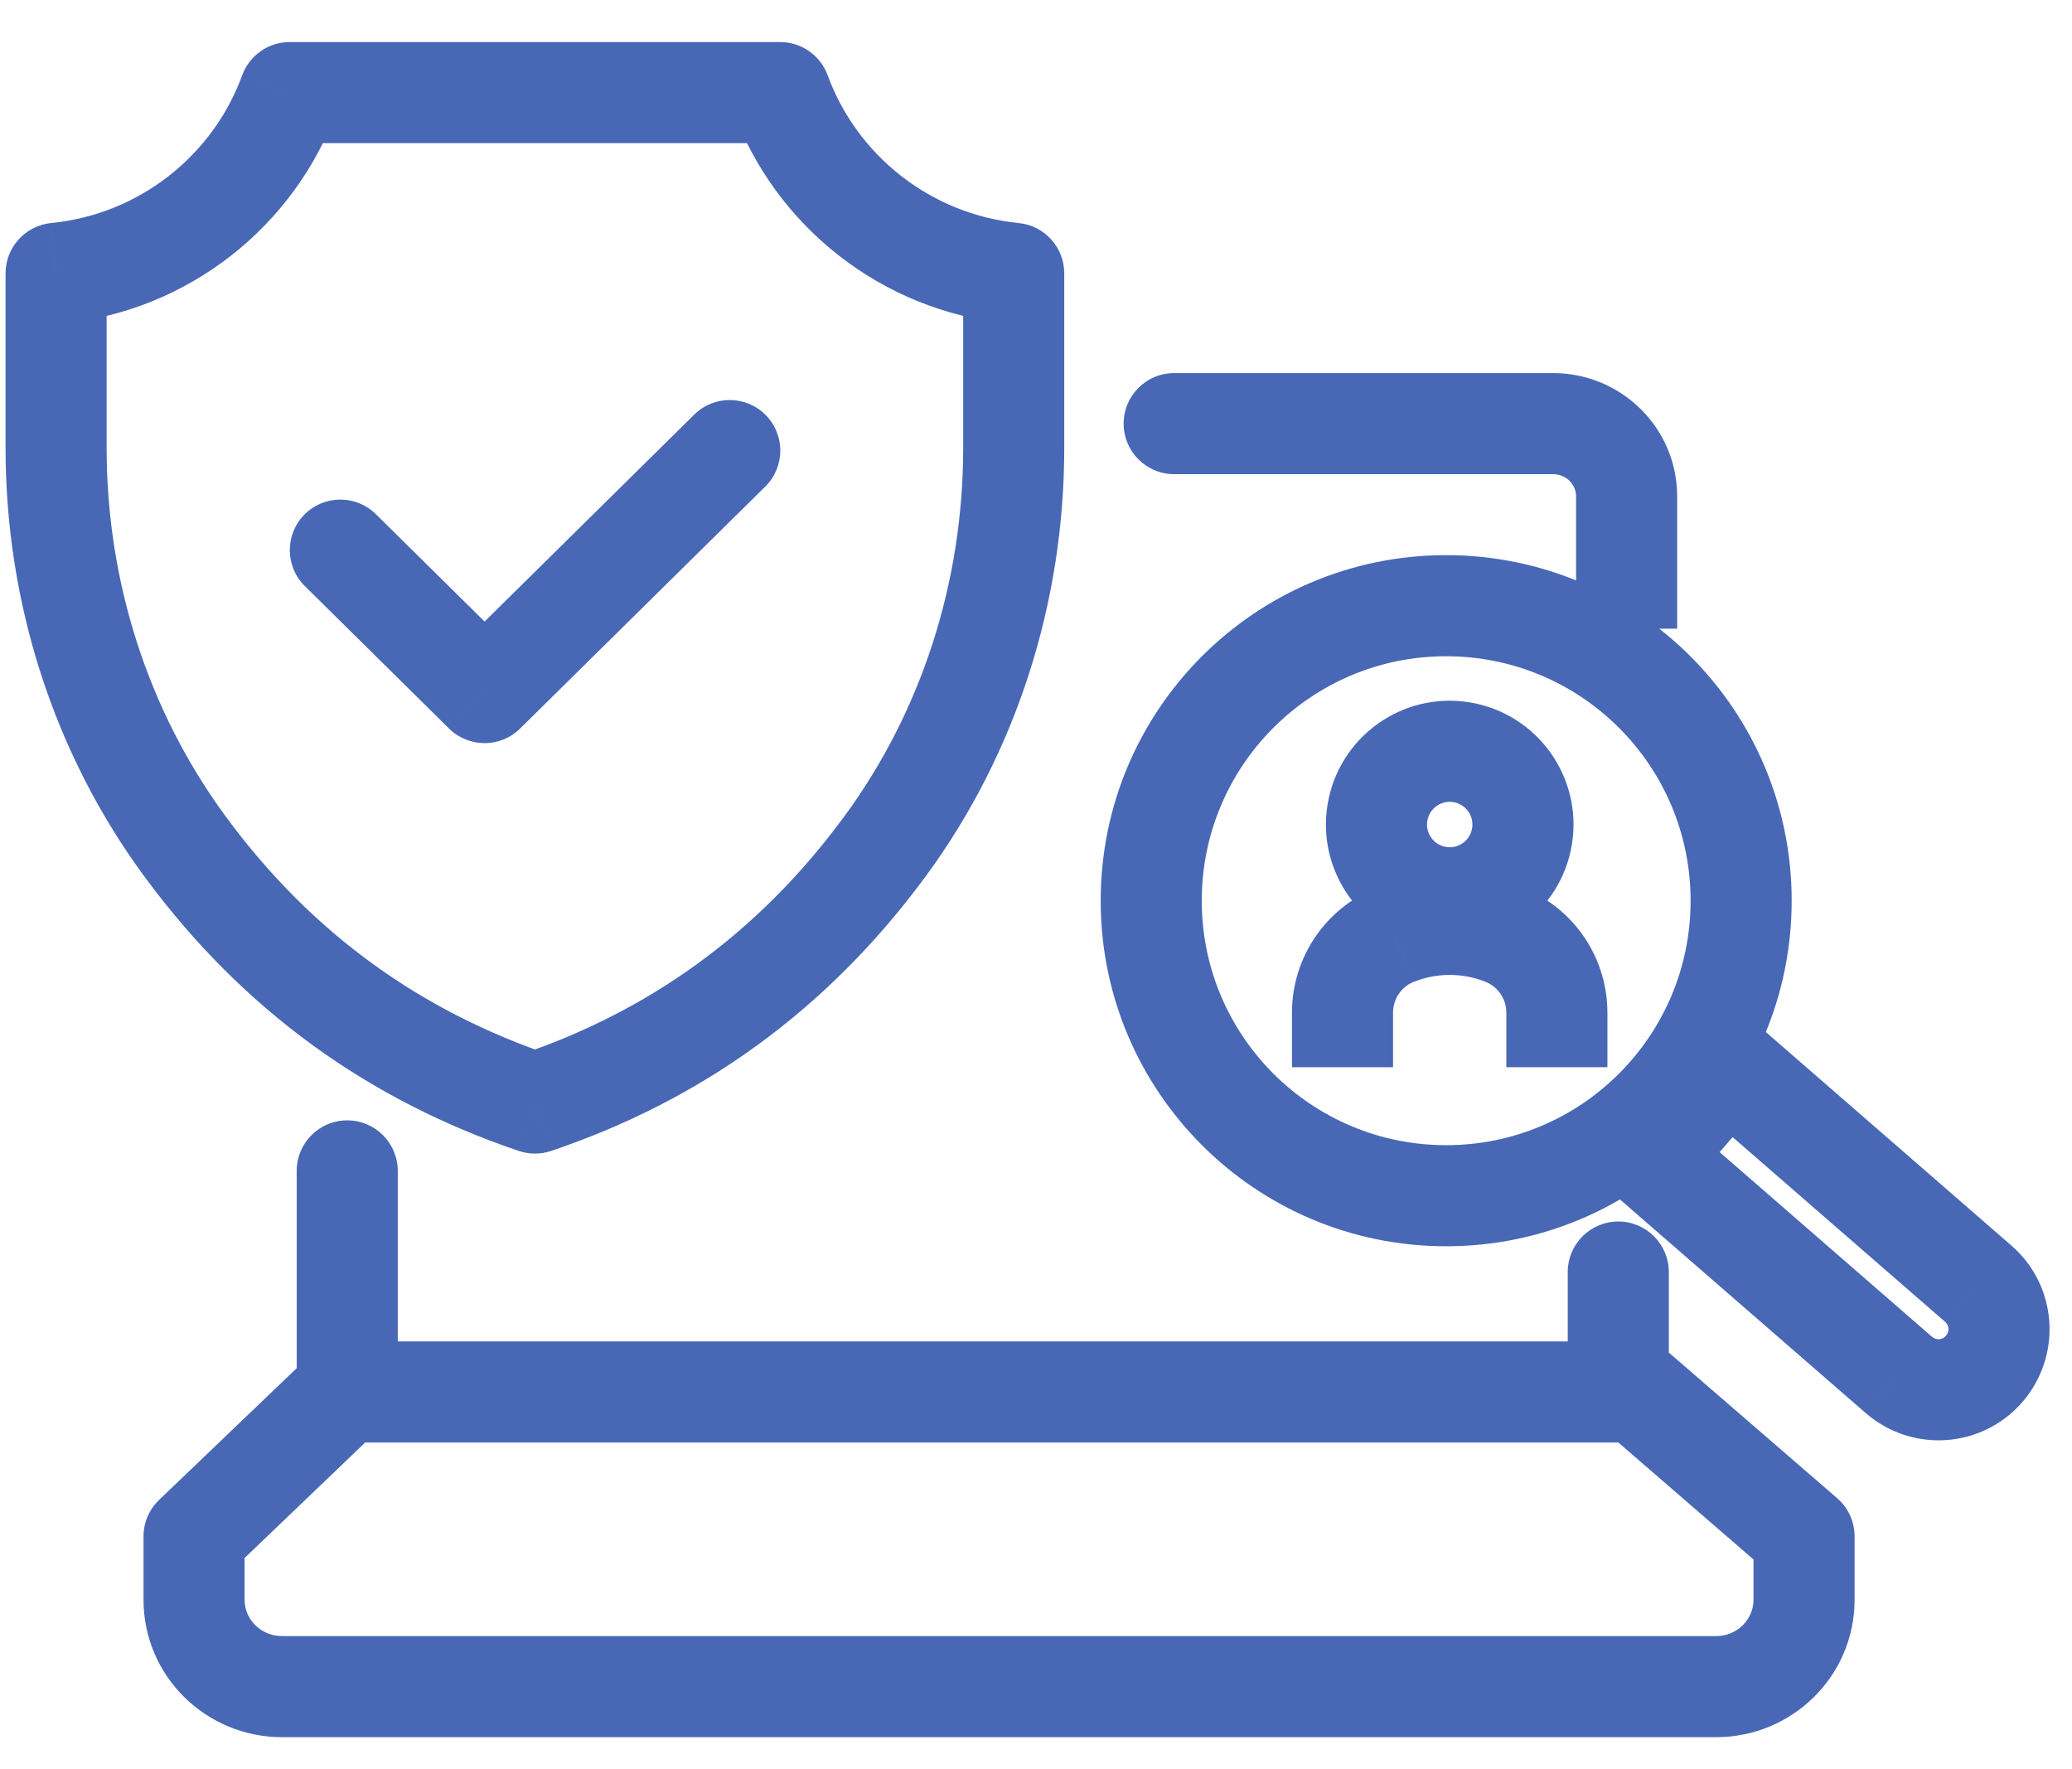 <svg width="41" height="35" viewBox="0 0 41 35" fill="none" xmlns="http://www.w3.org/2000/svg">
<path d="M23.234 7.381C22.682 7.381 22.234 7.829 22.234 8.381C22.234 8.933 22.682 9.381 23.234 9.381V7.381ZM33.022 25.166C33.022 24.613 32.574 24.166 32.022 24.166C31.47 24.166 31.022 24.613 31.022 25.166H33.022ZM31.022 27.287C31.022 27.839 31.47 28.287 32.022 28.287C32.574 28.287 33.022 27.839 33.022 27.287H31.022ZM7.871 23.165C7.871 22.613 7.423 22.165 6.871 22.165C6.318 22.165 5.871 22.613 5.871 23.165H7.871ZM5.871 27.538C5.871 28.09 6.318 28.538 6.871 28.538C7.423 28.538 7.871 28.09 7.871 27.538H5.871ZM35.698 30.395H36.698C36.698 30.105 36.572 29.829 36.352 29.639L35.698 30.395ZM32.395 27.538L33.049 26.782C32.867 26.624 32.635 26.538 32.395 26.538V27.538ZM6.825 27.538V26.538C6.567 26.538 6.32 26.637 6.134 26.816L6.825 27.538ZM3.84 30.395L3.149 29.673C2.952 29.862 2.84 30.123 2.84 30.395H3.84ZM7.437 10.172C7.044 9.784 6.411 9.788 6.023 10.181C5.635 10.574 5.639 11.207 6.032 11.595L7.437 10.172ZM9.589 13.702L8.886 14.414C9.276 14.798 9.902 14.798 10.291 14.414L9.589 13.702ZM15.143 9.626C15.536 9.238 15.54 8.605 15.152 8.212C14.764 7.819 14.131 7.814 13.738 8.202L15.143 9.626ZM15.438 1.832L16.377 1.488C16.232 1.094 15.857 0.832 15.438 0.832V1.832ZM20.059 5.408H21.059C21.059 4.894 20.669 4.463 20.158 4.413L20.059 5.408ZM17.501 16.759L16.696 16.166L16.696 16.166L17.501 16.759ZM10.586 21.823L10.266 22.77C10.473 22.84 10.698 22.84 10.905 22.77L10.586 21.823ZM3.671 16.759L4.476 16.166L4.476 16.166L3.671 16.759ZM1.11 5.408L1.013 4.412C0.501 4.463 0.11 4.893 0.11 5.408H1.11ZM5.732 1.832V0.832C5.311 0.832 4.936 1.095 4.792 1.49L5.732 1.832ZM30.117 16.545L29.13 16.384L29.13 16.384L30.117 16.545ZM28.919 14.882L29.08 13.895L29.08 13.895L28.919 14.882ZM28.453 17.743L28.292 18.73L28.292 18.73L28.453 17.743ZM27.596 18.499L27.968 19.427L27.97 19.427L27.596 18.499ZM29.775 18.499L30.151 17.572L30.15 17.572L29.775 18.499ZM32.617 22.892L31.862 22.236L31.206 22.991L31.96 23.647L32.617 22.892ZM34.186 21.086L34.842 20.331L34.087 19.675L33.431 20.43L34.186 21.086ZM39.144 25.395L38.488 26.15L38.489 26.151L39.144 25.395ZM37.574 27.201L36.918 27.956L36.919 27.957L37.574 27.201ZM33.187 12.438V9.818H31.187V12.438H33.187ZM33.187 9.818C33.187 8.461 32.075 7.381 30.734 7.381V9.381C30.994 9.381 31.187 9.589 31.187 9.818H33.187ZM30.734 7.381H23.234V9.381H30.734V7.381ZM31.022 25.166V27.287H33.022V25.166H31.022ZM5.871 23.165V27.538H7.871V23.165H5.871ZM36.352 29.639L33.049 26.782L31.741 28.294L35.044 31.152L36.352 29.639ZM32.395 26.538H6.825V28.538H32.395V26.538ZM6.134 26.816L3.149 29.673L4.532 31.118L7.517 28.26L6.134 26.816ZM2.84 30.395V31.65H4.84V30.395H2.84ZM2.84 31.65C2.84 33.162 4.078 34.368 5.58 34.368V32.368C5.16 32.368 4.84 32.035 4.84 31.65H2.84ZM5.58 34.368H33.958V32.368H5.58V34.368ZM33.958 34.368C35.46 34.368 36.698 33.162 36.698 31.65H34.698C34.698 32.035 34.378 32.368 33.958 32.368V34.368ZM36.698 31.65V30.395H34.698V31.65H36.698ZM6.032 11.595L8.886 14.414L10.291 12.99L7.437 10.172L6.032 11.595ZM10.291 14.414L15.143 9.626L13.738 8.202L8.886 12.99L10.291 14.414ZM14.499 2.176C15.337 4.466 17.435 6.152 19.96 6.403L20.158 4.413C18.41 4.239 16.956 3.071 16.377 1.488L14.499 2.176ZM19.059 5.408V8.862H21.059V5.408H19.059ZM19.059 8.862C19.059 11.492 18.249 14.06 16.696 16.166L18.306 17.353C20.123 14.888 21.059 11.899 21.059 8.862H19.059ZM16.696 16.166C14.987 18.486 12.827 20.012 10.267 20.875L10.905 22.77C13.848 21.779 16.349 20.008 18.306 17.352L16.696 16.166ZM10.906 20.875C8.345 20.009 6.185 18.485 4.476 16.166L2.866 17.352C4.823 20.009 7.324 21.776 10.266 22.77L10.906 20.875ZM4.476 16.166C2.923 14.06 2.11 11.494 2.11 8.862H0.11C0.11 11.903 1.049 14.889 2.866 17.353L4.476 16.166ZM2.11 8.862V5.408H0.11V8.862H2.11ZM1.208 6.403C3.733 6.156 5.836 4.469 6.671 2.174L4.792 1.49C4.215 3.073 2.76 4.241 1.013 4.412L1.208 6.403ZM31.104 16.707C31.322 15.371 30.414 14.113 29.08 13.895L28.758 15.869C29.004 15.909 29.169 16.141 29.13 16.384L31.104 16.707ZM29.08 13.895C27.744 13.677 26.487 14.585 26.269 15.918L28.243 16.241C28.283 15.995 28.515 15.829 28.758 15.869L29.08 13.895ZM26.269 15.918C26.051 17.254 26.959 18.512 28.292 18.73L28.614 16.756C28.369 16.716 28.203 16.484 28.243 16.241L26.269 15.918ZM28.292 18.73C29.628 18.948 30.886 18.04 31.104 16.707L29.13 16.384C29.09 16.63 28.858 16.796 28.614 16.756L28.292 18.73ZM27.565 21.113V20.036H25.565V21.113H27.565ZM27.565 20.036C27.565 19.762 27.73 19.523 27.968 19.427L27.224 17.571C26.215 17.976 25.565 18.958 25.565 20.036H27.565ZM27.97 19.427C28.43 19.241 28.944 19.242 29.401 19.426L30.15 17.572C29.212 17.193 28.162 17.194 27.223 17.571L27.97 19.427ZM29.4 19.426C29.643 19.525 29.807 19.764 29.807 20.036H31.807C31.807 18.955 31.155 17.979 30.151 17.572L29.4 19.426ZM29.807 20.036V21.113H31.807V20.036H29.807ZM33.453 17.82C33.453 20.492 31.288 22.656 28.616 22.656V24.656C32.393 24.656 35.453 21.596 35.453 17.82H33.453ZM28.616 22.656C25.945 22.656 23.78 20.492 23.78 17.82H21.78C21.78 21.596 24.84 24.656 28.616 24.656V22.656ZM23.78 17.82C23.78 15.148 25.945 12.983 28.616 12.983V10.983C24.84 10.983 21.78 14.043 21.78 17.82H23.78ZM28.616 12.983C31.288 12.983 33.453 15.148 33.453 17.82H35.453C35.453 14.043 32.393 10.983 28.616 10.983V12.983ZM33.371 23.548L34.941 21.742L33.431 20.43L31.862 22.236L33.371 23.548ZM33.53 21.841L38.488 26.15L39.8 24.641L34.842 20.331L33.53 21.841ZM38.489 26.151C38.569 26.22 38.58 26.343 38.506 26.428L40.018 27.738C40.81 26.823 40.719 25.437 39.799 24.64L38.489 26.151ZM38.506 26.428C38.437 26.508 38.314 26.52 38.229 26.446L36.919 27.957C37.834 28.75 39.22 28.658 40.018 27.738L38.506 26.428ZM38.23 26.447L33.273 22.137L31.96 23.647L36.918 27.956L38.23 26.447ZM5.732 2.832H15.438V0.832H5.732V2.832Z" fill="#4868B6"/>
</svg>
